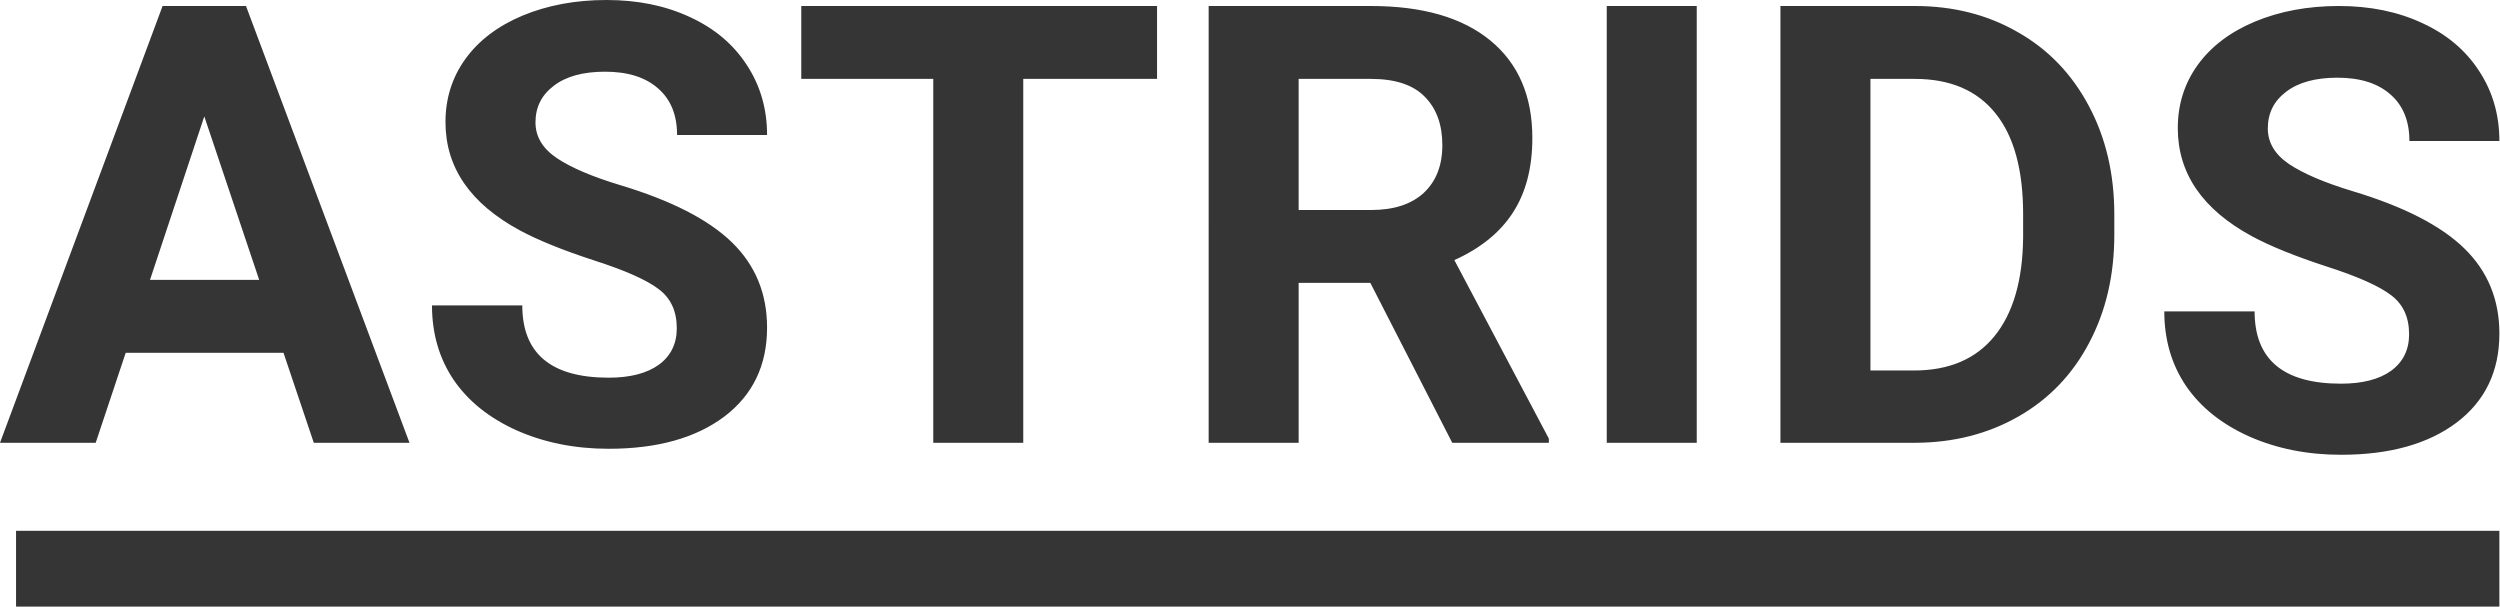 <svg width="1496" height="363" viewBox="0 0 1496 363" fill="none" xmlns="http://www.w3.org/2000/svg"><path d="M169.64 211.108H75.216l-17.951 53.854H0L97.296 3.59h49.905l97.835 261.372h-57.265l-18.131-53.854zm-79.883-43.622H155.1l-32.851-97.835-32.492 97.835zM404.982 196.388c0-10.173-3.59-17.952-10.771-23.337-7.18-5.505-20.105-11.25-38.775-17.233-18.669-6.104-33.449-12.088-44.339-17.952-29.68-16.036-44.52-37.638-44.52-64.804 0-14.122 3.95-26.688 11.848-37.698 8.019-11.13 19.448-19.806 34.287-26.03C327.672 3.113 344.426 0 362.976 0c18.669 0 35.304 3.41 49.905 10.232 14.6 6.702 25.91 16.216 33.928 28.543 8.138 12.327 12.207 26.328 12.207 42.006h-53.854c0-11.968-3.77-21.242-11.31-27.825-7.539-6.701-18.131-10.052-31.774-10.052-13.164 0-23.396 2.812-30.696 8.437-7.301 5.505-10.951 12.805-10.951 21.9 0 8.497 4.249 15.618 12.746 21.363 8.616 5.744 21.242 11.129 37.877 16.156 30.637 9.215 52.957 20.644 66.959 34.287 14.002 13.643 21.003 30.637 21.003 50.982 0 22.618-8.557 40.39-25.671 53.315-17.113 12.805-40.151 19.208-69.112 19.208-20.106 0-38.416-3.65-54.931-10.95-16.516-7.42-29.141-17.533-37.878-30.338-8.616-12.805-12.925-27.645-12.925-44.519h54.034c0 28.841 17.233 43.262 51.7 43.262 12.805 0 22.798-2.573 29.978-7.719 7.181-5.265 10.771-12.566 10.771-21.9zM692.383 47.212H612.32v217.75h-53.854V47.212H479.48V3.59h212.903v43.622zM820.017 169.281h-42.904v95.681h-53.854V3.59h97.117c30.876 0 54.692 6.882 71.446 20.644 16.755 13.763 25.132 33.21 25.132 58.342 0 17.832-3.889 32.731-11.668 44.699-7.659 11.848-19.328 21.302-35.005 28.363l56.547 106.811v2.513h-57.804l-49.007-95.681zm-42.904-43.622h43.443c13.523 0 23.995-3.41 31.414-10.232 7.42-6.941 11.13-16.455 11.13-28.543 0-12.326-3.53-22.02-10.591-29.08-6.941-7.062-17.652-10.592-32.133-10.592h-43.263v78.447zM1015.33 264.962h-53.856V3.59h53.856v261.372zM1065.41 264.962V3.59h80.42c22.98 0 43.51 5.206 61.58 15.618 18.19 10.292 32.37 25.012 42.54 44.16 10.17 19.029 15.26 40.69 15.26 64.984v12.027c0 24.295-5.03 45.896-15.08 64.805-9.93 18.909-23.99 33.569-42.18 43.981-18.2 10.411-38.72 15.677-61.58 15.797h-80.96zm53.86-217.75v174.487h26.03c21.06 0 37.15-6.881 48.28-20.644 11.13-13.763 16.82-33.449 17.06-59.06v-13.822c0-26.568-5.51-46.674-16.52-60.317-11.01-13.763-27.1-20.644-48.29-20.644h-26.56zM1441.6 199.978c0-10.173-3.59-17.951-10.77-23.337-7.18-5.505-20.11-11.249-38.78-17.233-18.67-6.104-33.45-12.087-44.34-17.951-29.68-16.037-44.52-37.638-44.52-64.805 0-14.121 3.95-26.687 11.85-37.698 8.02-11.13 19.45-19.806 34.29-26.029 14.96-6.223 31.71-9.335 50.26-9.335 18.67 0 35.3 3.411 49.91 10.232 14.6 6.702 25.91 16.217 33.92 28.543 8.14 12.327 12.21 26.329 12.21 42.006h-53.85c0-11.967-3.77-21.242-11.31-27.824-7.54-6.702-18.13-10.053-31.78-10.053-13.16 0-23.39 2.812-30.69 8.437-7.3 5.505-10.95 12.805-10.95 21.9 0 8.498 4.24 15.618 12.74 21.363 8.62 5.744 21.24 11.13 37.88 16.156 30.64 9.215 52.96 20.644 66.96 34.287 14 13.643 21 30.637 21 50.982 0 22.619-8.56 40.39-25.67 53.315-17.11 12.806-40.15 19.208-69.11 19.208-20.11 0-38.42-3.65-54.93-10.95-16.52-7.42-29.14-17.532-37.88-30.338-8.62-12.805-12.93-27.645-12.93-44.519h54.04c0 28.842 17.23 43.263 51.7 43.263 12.8 0 22.8-2.573 29.98-7.719 7.18-5.266 10.77-12.566 10.77-21.901zM9.599 317.625h1486.03V363H9.599z" fill="#353535"/></svg>